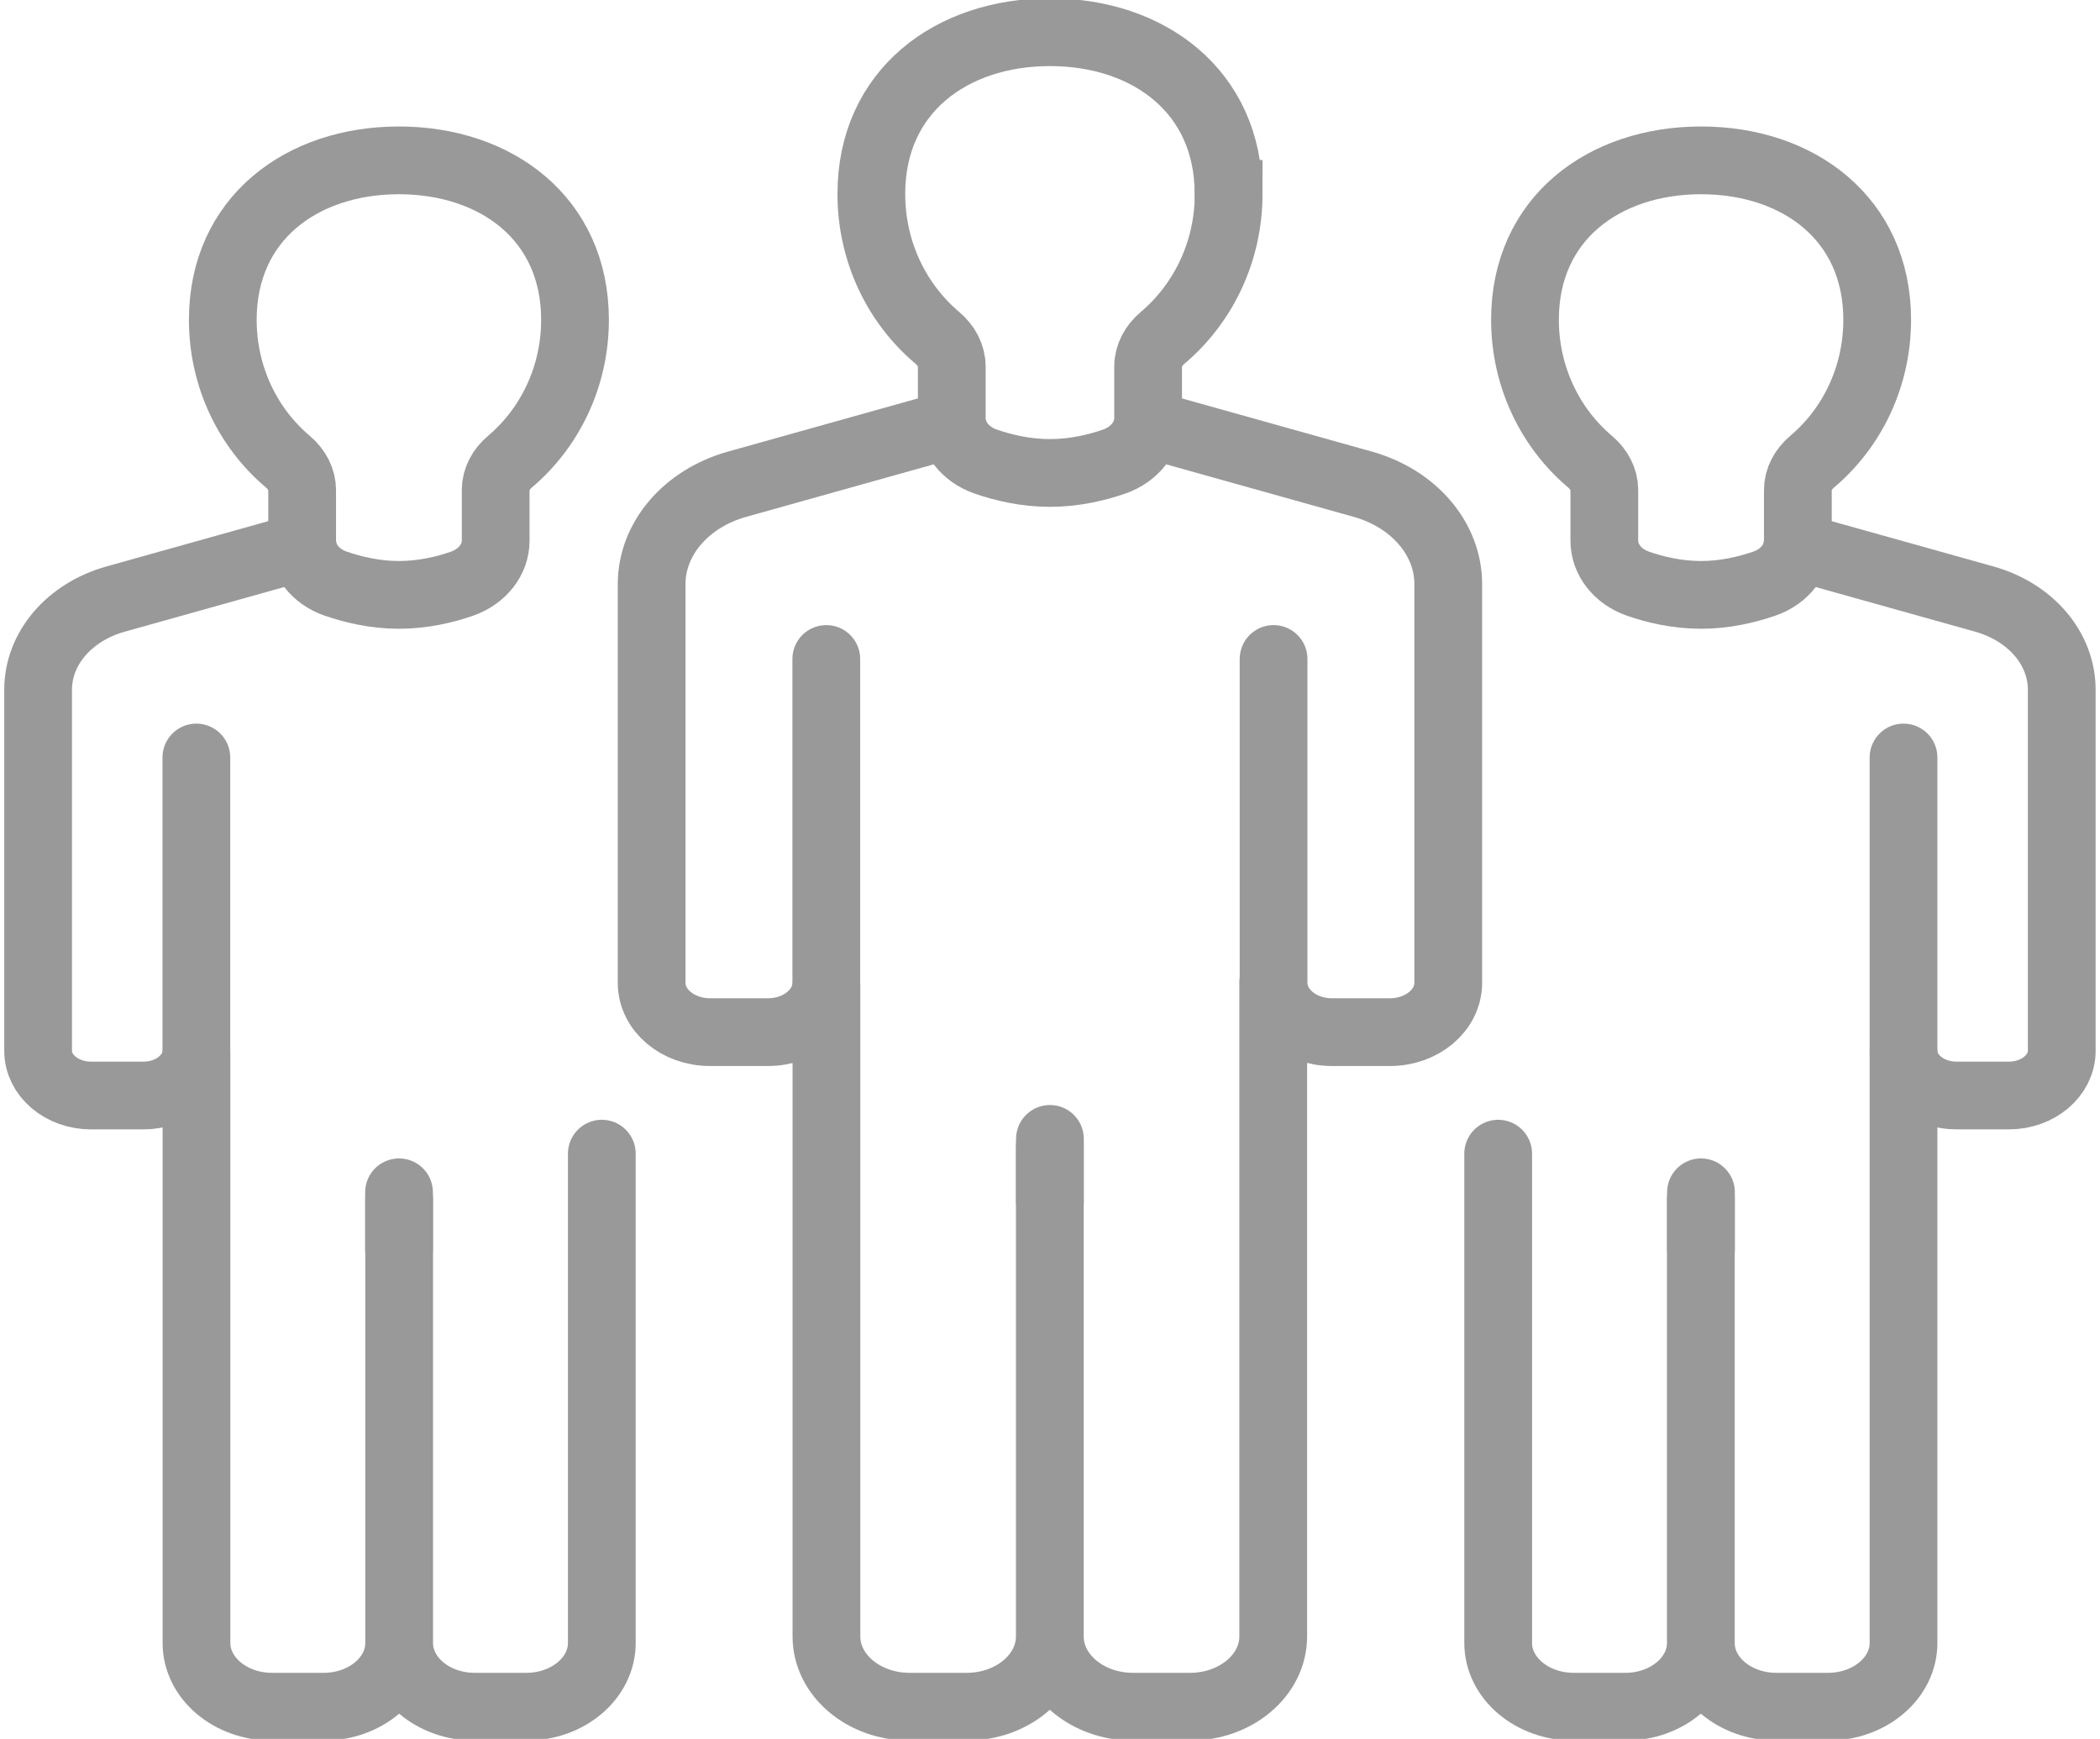 <svg width="93" height="77" viewBox="0 0 93 77" fill="none" xmlns="http://www.w3.org/2000/svg">
<g clip-path="url(#clip0_1_341)">
<path d="M54.407 8.585C54.407 4.045 50.866 1.426 46.497 1.426C42.128 1.426 38.588 4.045 38.588 8.585C38.588 11.155 39.722 13.45 41.506 14.955C41.912 15.298 42.15 15.753 42.15 16.234V18.515C42.15 19.352 42.735 20.123 43.653 20.439C44.413 20.702 45.405 20.943 46.497 20.943C47.59 20.943 48.582 20.702 49.342 20.439C50.26 20.119 50.845 19.352 50.845 18.515V16.234C50.845 15.748 51.088 15.294 51.494 14.955C53.273 13.45 54.412 11.155 54.412 8.585H54.407Z" stroke="#999999" stroke-width="3" stroke-miterlimit="10" stroke-linecap="round"/>
<path d="M36.599 43.65V72.46C36.599 74.18 38.25 75.574 40.287 75.574H42.804C44.841 75.574 46.492 74.18 46.492 72.46M46.492 72.46V50.782M46.492 72.46C46.492 74.18 48.144 75.574 50.181 75.574H52.697C54.734 75.574 56.386 74.18 56.386 72.46V43.516" stroke="#999999" stroke-width="3" stroke-miterlimit="10" stroke-linecap="round"/>
<path d="M51.204 18.88L60.354 21.442C62.612 22.075 64.137 23.857 64.137 25.866V43.521C64.137 44.728 62.981 45.704 61.551 45.704H58.987C57.557 45.704 56.401 44.728 56.401 43.521V29.18" stroke="#999999" stroke-width="3" stroke-miterlimit="10" stroke-linecap="round"/>
<path d="M41.791 18.88L32.641 21.442C30.383 22.075 28.858 23.857 28.858 25.866V43.521C28.858 44.728 30.013 45.704 31.443 45.704H34.008C35.438 45.704 36.593 44.728 36.593 43.521V29.18" stroke="#999999" stroke-width="3" stroke-miterlimit="10" stroke-linecap="round"/>
<path d="M46.497 53.224V50.431" stroke="#999999" stroke-width="3" stroke-miterlimit="10" stroke-linecap="round"/>
<path d="M25.465 14.158C25.465 9.681 21.972 7.101 17.666 7.101C13.36 7.101 9.867 9.685 9.867 14.158C9.867 16.693 10.986 18.956 12.743 20.439C13.144 20.778 13.381 21.224 13.381 21.7V23.946C13.381 24.77 13.957 25.532 14.864 25.843C15.613 26.102 16.59 26.342 17.666 26.342C18.742 26.342 19.719 26.106 20.468 25.843C21.37 25.527 21.951 24.77 21.951 23.946V21.7C21.951 21.224 22.188 20.774 22.589 20.439C24.341 18.956 25.465 16.693 25.465 14.158Z" stroke="#999999" stroke-width="3" stroke-miterlimit="10" stroke-linecap="round"/>
<path d="M8.701 46.648V72.75C8.701 74.309 10.2 75.574 12.046 75.574H14.331C16.178 75.574 17.677 74.309 17.677 72.75M17.677 72.75V53.108M17.677 72.75C17.677 74.309 19.175 75.574 21.022 75.574H23.307C25.154 75.574 26.652 74.309 26.652 72.75V51.085" stroke="#999999" stroke-width="3" stroke-miterlimit="10" stroke-linecap="round"/>
<path d="M13.402 24.208L5.113 26.529C3.066 27.104 1.688 28.717 1.688 30.539V46.532C1.688 47.624 2.739 48.51 4.031 48.51H6.353C7.646 48.51 8.696 47.624 8.696 46.532V33.542" stroke="#999999" stroke-width="3" stroke-miterlimit="10" stroke-linecap="round"/>
<path d="M17.671 55.322V52.796" stroke="#999999" stroke-width="3" stroke-miterlimit="10" stroke-linecap="round"/>
<path d="M67.535 14.158C67.535 9.681 71.028 7.101 75.334 7.101C79.64 7.101 83.133 9.685 83.133 14.158C83.133 16.693 82.014 18.956 80.257 20.439C79.856 20.778 79.619 21.224 79.619 21.7V23.946C79.619 24.77 79.043 25.532 78.136 25.843C77.387 26.102 76.41 26.342 75.334 26.342C74.257 26.342 73.281 26.106 72.532 25.843C71.63 25.527 71.049 24.77 71.049 23.946V21.7C71.049 21.224 70.812 20.774 70.411 20.439C68.659 18.956 67.535 16.693 67.535 14.158Z" stroke="#999999" stroke-width="3" stroke-miterlimit="10" stroke-linecap="round"/>
<path d="M84.299 46.648V72.75C84.299 74.309 82.8 75.574 80.954 75.574H78.669C76.822 75.574 75.323 74.309 75.323 72.75M75.323 72.75V53.108M75.323 72.75C75.323 74.309 73.825 75.574 71.978 75.574H69.693C67.847 75.574 66.348 74.309 66.348 72.75V51.085" stroke="#999999" stroke-width="3" stroke-miterlimit="10" stroke-linecap="round"/>
<path d="M79.592 24.208L87.882 26.529C89.929 27.104 91.306 28.717 91.306 30.539V46.532C91.306 47.624 90.256 48.51 88.963 48.51H86.642C85.349 48.51 84.299 47.624 84.299 46.532V33.542" stroke="#999999" stroke-width="3" stroke-miterlimit="10" stroke-linecap="round"/>
<path d="M75.329 55.322V52.796" stroke="#999999" stroke-width="3" stroke-miterlimit="10" stroke-linecap="round"/>
</g>
<defs>
<clipPath id="clip0_1_341">
<rect width="93" height="77" fill="white"/>
</clipPath>
</defs>
</svg>
